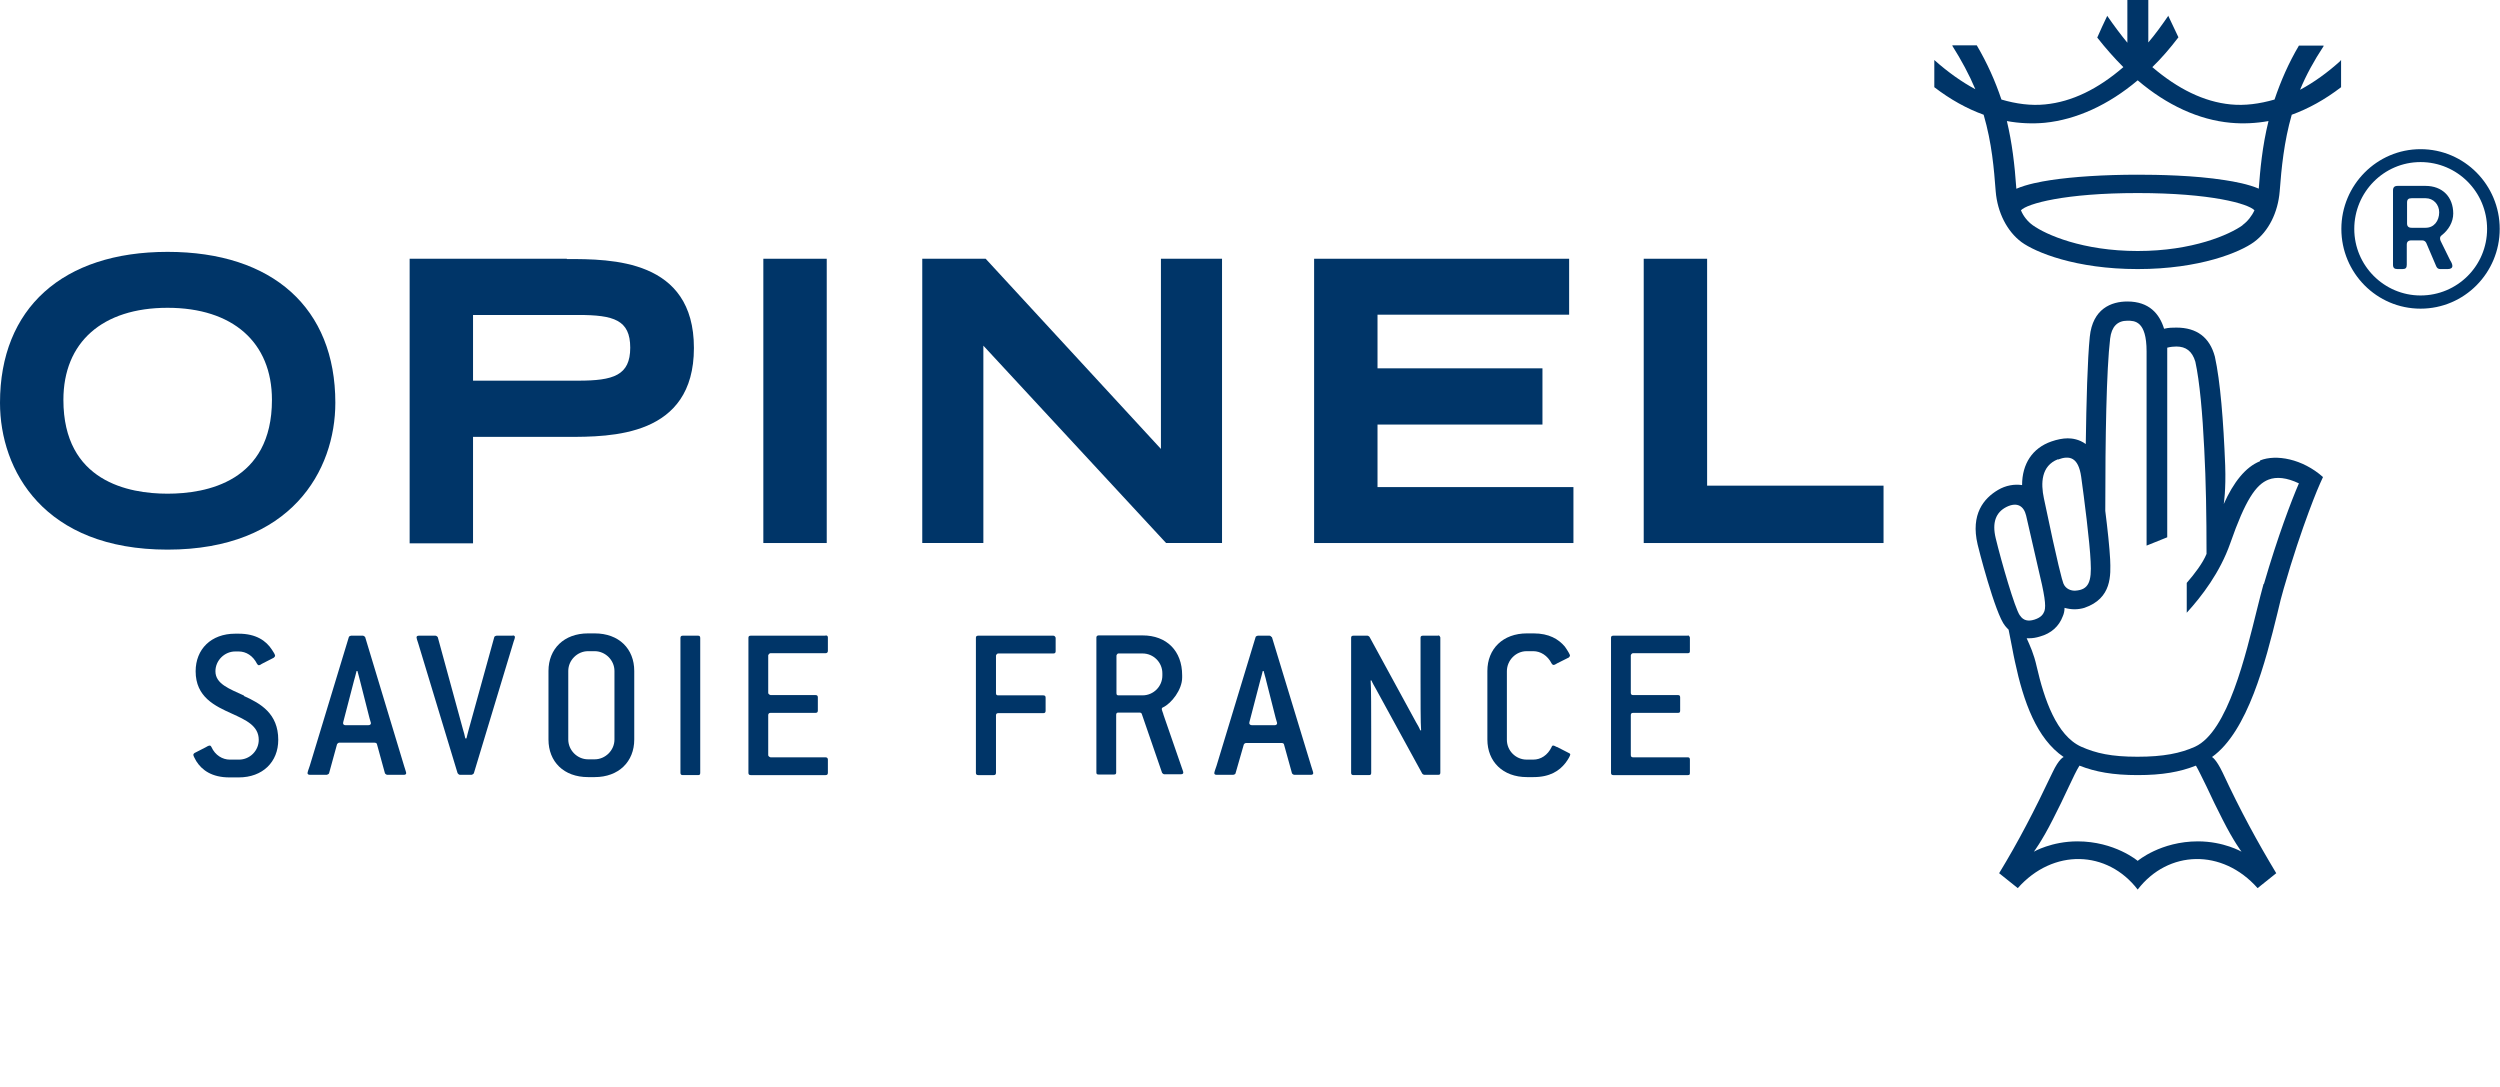<?xml version="1.0" encoding="UTF-8"?>
<svg id="Layer_1" data-name="Layer 1" xmlns="http://www.w3.org/2000/svg" viewBox="0 0 87.15 37.88">
  <defs>
    <style>
      .cls-1 {
        fill: #003568;
        fill-rule: evenodd;
      }
    </style>
  </defs>
  <g id="Symbols">
    <g id="bloc_footer" data-name="bloc/footer">
      <g id="Partie-supp">
        <g id="logo_noir" data-name="logo/noir">
          <g>
            <path id="Fill-5" class="cls-1" d="M8.51,24.25c-.52-.24-1-.41-1-.85,0-.38.32-.69.69-.69h.12c.26,0,.5.15.64.43.02.03.04.05.06.05.03,0,.07-.02.11-.05l.41-.21s.05-.04.05-.07c0-.04-.06-.14-.11-.21-.2-.31-.55-.56-1.16-.56h-.12c-.84,0-1.38.54-1.38,1.31,0,.9.67,1.21,1.27,1.48.48.22.93.42.93.91,0,.38-.31.69-.69.69h-.32c-.25,0-.51-.15-.64-.44-.02-.04-.04-.05-.06-.05-.03,0-.1.03-.14.06l-.39.2s-.04.03-.04.06c0,.04.04.11.1.22.2.32.55.57,1.16.57h.32c.84,0,1.38-.54,1.38-1.31,0-.92-.62-1.27-1.2-1.53"/>
            <path id="Fill-7" class="cls-1" d="M12.73,22.21s-.04-.05-.08-.05h-.41s-.07.01-.08.05l-1.36,4.48c-.04.11-.08.23-.08.26,0,.04.03.06.09.06h.58s.07-.02.08-.05l.28-1.02s.04-.05.07-.05h1.24s.07,0,.08.05l.28,1.02s.04.05.08.05h.58c.05,0,.08-.02.08-.06,0-.03-.04-.14-.07-.24l-1.36-4.5ZM12.84,25.28h-.8c-.05,0-.08-.03-.08-.07s.03-.12.05-.21l.33-1.27s.08-.28.09-.34h.03c.02.06.07.27.09.34l.33,1.3c.02.09.05.15.05.18,0,.04-.03.07-.09.07Z"/>
            <path id="Fill-9" class="cls-1" d="M17.89,22.16h-.58s-.07.01-.08.05l-.89,3.22c-.02.05-.06.25-.08.31h-.04c-.01-.06-.06-.26-.08-.31l-.88-3.22s-.04-.05-.08-.05h-.58c-.05,0-.08.02-.08.06,0,.03.02.09.06.21l1.37,4.52s.04.06.08.06h.41s.07-.02.08-.06l1.39-4.6c.02-.05.04-.11.04-.14,0-.04-.03-.06-.09-.06"/>
            <path id="Fill-11" class="cls-1" d="M20.73,22.08h-.23c-.84,0-1.38.54-1.38,1.31v2.39c0,.77.53,1.31,1.38,1.31h.23c.84,0,1.38-.54,1.38-1.31v-2.39c0-.77-.53-1.31-1.38-1.31ZM21.42,25.78c0,.38-.32.69-.69.69h-.23c-.38,0-.69-.32-.69-.69v-2.39c0-.38.32-.69.69-.69h.23c.37,0,.69.31.69.69v2.39Z"/>
            <path id="Fill-13" class="cls-1" d="M24.34,22.16h-.54c-.05,0-.08.02-.08.08v4.7c0,.05.02.08.08.08h.54c.05,0,.07-.02.07-.08v-4.7c0-.05-.02-.08-.07-.08"/>
            <path id="Fill-15" class="cls-1" d="M28.78,22.16h-2.61c-.05,0-.08.02-.08.07v4.71c0,.05.02.08.08.08h2.61c.05,0,.08-.02.08-.08v-.46c0-.05-.03-.08-.08-.08h-1.92s-.08-.02-.08-.08v-1.39c0-.05.03-.08.08-.08h1.57c.05,0,.08-.02.08-.08v-.46c0-.05-.02-.08-.08-.08h-1.57s-.08-.02-.08-.08v-1.31s.03-.07.08-.07h1.92c.05,0,.08-.03.08-.08v-.47c0-.05-.03-.07-.08-.07"/>
            <path id="Fill-17" class="cls-1" d="M36.71,22.16h-2.61c-.05,0-.08.02-.08.07v4.71c0,.05.02.08.08.08h.54c.05,0,.08-.02.08-.08v-2c0-.05.02-.08.08-.08h1.57c.05,0,.08-.02.08-.08v-.46c0-.05-.02-.08-.08-.08h-1.57c-.06,0-.08-.02-.08-.08v-1.31s.02-.07.08-.07h1.92c.06,0,.08-.03.08-.08v-.47s-.02-.07-.08-.07"/>
            <path id="Fill-19" class="cls-1" d="M40.56,24.91c-.03-.09-.06-.16-.06-.19,0-.03.01-.05.04-.06.3-.14.67-.62.67-1.04v-.08c0-.85-.54-1.39-1.38-1.39h-1.53c-.05,0-.08.03-.08.07v4.71c0,.05.02.07.08.07h.53c.06,0,.08-.02.08-.07v-2.01c0-.05.02-.08.07-.08h.76s.05.01.06.04l.71,2.06s.04.05.07.05h.59c.05,0,.08-.02.08-.06,0-.03-.03-.1-.06-.19l-.64-1.85ZM39.83,24.24h-.84c-.05,0-.07-.02-.07-.08v-1.31s.02-.07.07-.07h.84c.38,0,.69.31.69.69v.08c0,.38-.31.69-.69.69Z"/>
            <path id="Fill-21" class="cls-1" d="M44.33,22.21s-.04-.05-.07-.05h-.41s-.07.01-.08.05l-1.36,4.48c-.04.11-.08.23-.08.26,0,.04.03.06.08.06h.58s.07-.01.08-.05l.29-1.01s.03-.05.08-.05h1.24s.07,0,.08.05l.28,1.01s.04.05.08.05h.58c.05,0,.08-.02.08-.06,0-.03-.04-.14-.07-.24l-1.37-4.5ZM44.44,25.28h-.8c-.05,0-.09-.03-.09-.07s.03-.12.05-.21l.33-1.27s.08-.28.09-.34h.03c.01.06.08.27.09.34l.33,1.3c.02.09.05.15.05.18,0,.04-.03.07-.08.07Z"/>
            <path id="Fill-23" class="cls-1" d="M50.14,22.16h-.54c-.05,0-.08.02-.08.07v1.44c0,.61,0,1.61.02,1.79h-.03c-.02-.06-.11-.23-.14-.27l-1.63-2.99s-.04-.04-.07-.04h-.49c-.05,0-.08.02-.08.07v4.71c0,.05.02.08.08.08h.54c.06,0,.08-.02.08-.08v-1.43c0-.61,0-1.6-.02-1.79h.03c.02.06.11.22.14.27l1.63,2.98s.04.04.07.04h.49c.05,0,.07-.02.07-.08v-4.71s-.02-.07-.07-.07"/>
            <path id="Fill-25" class="cls-1" d="M54.27,26.04c-.05-.02-.09-.05-.12-.05-.03,0-.05.01-.06.05-.14.29-.38.44-.64.44h-.23c-.38,0-.69-.31-.69-.69v-2.39c0-.38.31-.7.69-.7h.23c.25,0,.5.15.64.43.02.03.04.05.07.05s.08-.03.13-.06l.4-.2s.04-.04.04-.07c0-.03-.08-.17-.18-.31-.22-.26-.55-.46-1.09-.46h-.23c-.84,0-1.38.54-1.38,1.31v2.39c0,.77.54,1.31,1.38,1.31h.23c.57,0,.9-.22,1.11-.49.1-.13.17-.26.17-.3,0-.02-.02-.04-.05-.05l-.41-.21Z"/>
            <path id="Fill-27" class="cls-1" d="M58.84,22.16h-2.6c-.05,0-.08.02-.08.07v4.71c0,.05.02.08.08.08h2.6c.06,0,.07-.02.07-.08v-.46c0-.05-.02-.08-.07-.08h-1.91c-.05,0-.08-.02-.08-.08v-1.39c0-.05.02-.08.08-.08h1.57c.05,0,.07-.02.07-.08v-.46c0-.05-.02-.08-.07-.08h-1.57c-.05,0-.08-.02-.08-.08v-1.31s.02-.07.08-.07h1.91c.06,0,.07-.03.07-.08v-.47s-.02-.07-.07-.07"/>
            <path id="Fill-29" class="cls-1" d="M5.84,8.78c-3.66,0-5.84,1.97-5.84,5.26,0,2.36,1.53,5.12,5.84,5.12s5.85-2.76,5.85-5.12c0-3.3-2.18-5.26-5.85-5.26M5.84,17.21c-1.35,0-3.63-.42-3.63-3.27,0-2.01,1.36-3.21,3.63-3.21,2.27,0,3.64,1.2,3.64,3.21,0,2.85-2.28,3.27-3.64,3.27"/>
            <path id="Fill-31" class="cls-1" d="M19.76,9.02h-5.48v9.92h2.21v-3.71h3.27c1.55,0,4.43,0,4.43-3.1s-2.88-3.1-4.43-3.1M20.16,13.27h-3.67v-2.29h3.67c1.23,0,1.81.17,1.81,1.14s-.59,1.15-1.81,1.15"/>
            <polygon id="Fill-33" class="cls-1" points="26.61 18.93 28.82 18.93 28.82 9.02 26.61 9.02 26.61 18.93"/>
            <polygon id="Fill-35" class="cls-1" points="34.28 12.05 40.65 18.93 42.6 18.93 42.6 9.02 40.47 9.02 40.47 15.65 34.36 9.02 32.15 9.02 32.15 18.93 34.28 18.93 34.28 12.05"/>
            <polygon id="Fill-36" class="cls-1" points="48.02 14.8 53.77 14.8 53.77 12.84 48.02 12.84 48.02 10.97 54.7 10.97 54.7 9.02 45.81 9.02 45.81 18.93 54.85 18.93 54.85 16.98 48.02 16.98 48.02 14.8"/>
            <polygon id="Fill-37" class="cls-1" points="59.51 9.02 57.3 9.02 57.3 18.93 65.66 18.93 65.66 16.93 59.51 16.93 59.51 9.02"/>
            <g id="Logo">
              <path id="Fill-1" class="cls-1" d="M81.59,2.11l.02-.02v.95h0c-.56.43-1.14.75-1.72.96-.27.94-.36,1.87-.42,2.67-.06.74-.39,1.4-.9,1.77-.48.35-1.88.94-4.05.94s-3.57-.59-4.05-.94c-.5-.37-.84-1.03-.9-1.77-.06-.78-.13-1.67-.42-2.67-.58-.21-1.16-.53-1.72-.96h0v-.95l.02.02c.45.4.94.75,1.41,1-.21-.5-.49-1.02-.8-1.51v-.02s.85,0,.85,0h0c.37.63.64,1.24.86,1.89.51.15,1.03.22,1.52.17.94-.09,1.85-.54,2.73-1.3-.31-.31-.62-.66-.91-1.03h0s.17-.38.17-.38l.17-.36v-.02s.02.02.02.02c.22.32.46.64.69.92V0h.73v1.48c.24-.28.47-.6.69-.92v-.02s.36.76.36.76h0c-.29.38-.59.73-.91,1.04.89.76,1.8,1.21,2.73,1.3.49.05,1.01-.02,1.53-.17.22-.65.49-1.27.85-1.88h0s.86,0,.86,0v.02c-.33.5-.61,1.01-.82,1.52.47-.25.96-.6,1.41-1.01ZM78.17,7.85c.18-.13.33-.32.42-.52-.22-.23-1.52-.6-4.07-.6s-3.85.37-4.07.6c.08.2.23.39.41.52.46.33,1.74.9,3.66.9s3.2-.57,3.66-.9ZM78.74,6.58c.05-.65.12-1.47.34-2.36-.44.08-.89.1-1.32.06-1.1-.1-2.22-.61-3.24-1.48-1.02.86-2.14,1.37-3.24,1.48-.43.04-.89.02-1.32-.06.18.76.27,1.5.33,2.36.37-.16.86-.25,1.19-.3.79-.12,1.87-.19,3.04-.19.68,0,1.97.02,3.04.19.33.05.82.14,1.19.3Z"/>
              <path id="Fill-3" class="cls-1" d="M78.78,16.08c-.5.2-.92.73-1.26,1.49,0,0,.08-.48.05-1.35-.06-1.54-.17-2.93-.36-3.79h0c-.18-.67-.63-1.01-1.34-1.01-.12,0-.27,0-.43.04-.16-.52-.52-.95-1.28-.95-.56,0-1.21.25-1.31,1.23-.08.78-.12,2.3-.14,3.74-.23-.17-.48-.2-.63-.2-.17,0-.37.04-.57.11-.66.23-1.02.78-1.02,1.52-.27-.04-.57.01-.84.17-.49.29-.96.84-.71,1.9,0,.02.61,2.43.96,2.84.04.05.08.09.12.13.08.37.16.85.22,1.11.3,1.41.76,2.69,1.7,3.33,0,0-.16.05-.39.54,0,0,0,0,0,0-.64,1.35-1.19,2.41-1.86,3.51l.65.52c1.23-1.39,3.12-1.33,4.18.05,1.06-1.38,2.95-1.44,4.18-.05l.65-.52c-.66-1.1-1.24-2.16-1.87-3.51-.23-.48-.37-.54-.37-.54,1.25-.89,1.87-3.34,2.28-5.01.08-.34.15-.63.22-.86.64-2.23,1.26-3.66,1.27-3.67l.1-.22c-.72-.64-1.64-.8-2.19-.58M71.74,16.02c.4-.15.71-.09.81.6.1.72.3,2.27.33,2.96.04.7-.07.98-.53,1.01-.14.01-.34-.05-.42-.25-.04-.1-.19-.62-.68-2.97-.11-.52-.1-1.13.49-1.36M70.41,21.45c-.17-.24-.64-1.86-.84-2.69-.13-.54,0-.9.38-1.09.37-.18.6-.03.68.3.05.22.41,1.79.41,1.79.24.99.29,1.35.23,1.54-.04.1-.1.22-.35.3-.22.07-.39.03-.5-.14M77.48,28.57c.39.77.66,1.12.66,1.12,0,0-.62-.36-1.52-.36-1.3,0-2.1.68-2.1.68,0,0-.8-.68-2.1-.68-.9,0-1.52.36-1.52.36,0,0,.27-.35.66-1.12.19-.37.38-.76.56-1.15.14-.3.28-.59.37-.73.56.22,1.17.33,2.03.33s1.47-.11,2.03-.33c.09.15.22.43.37.73.18.39.37.78.56,1.15M78.91,20.35c-.07.24-.14.54-.23.89-.39,1.56-1.01,4.26-2.16,4.79-.51.23-1.1.35-2.01.35s-1.44-.12-1.96-.35c-.86-.39-1.29-1.66-1.55-2.79-.1-.45-.23-.72-.35-.99.03,0,.06,0,.09,0,.12,0,.24-.02.37-.06.4-.11.67-.36.8-.71.04-.09.06-.19.06-.29.11.03.23.05.35.05s.24-.02.34-.05c.97-.33.92-1.15.9-1.69-.02-.4-.09-1.06-.17-1.69,0-2.61.04-4.9.17-6.01.05-.41.25-.62.6-.62.25,0,.67,0,.67,1.07v6.77l.72-.29v-6.39c0-.07,0-.14,0-.22.11-.03.23-.04.32-.04.33,0,.55.16.66.53.15.69.25,1.8.31,3.04.06,1.13.08,2.34.08,3.66-.13.32-.42.7-.69,1.01v1.04c.52-.57,1.16-1.4,1.52-2.43.52-1.49.89-2.04,1.33-2.21.28-.11.64-.07,1.06.13-.26.6-.74,1.86-1.22,3.51"/>
            </g>
            <g id="Group-2">
              <path id="Fill-38" class="cls-1" d="M85.52,7.45c0-.59-.38-.97-.97-.97h-.97c-.11,0-.16.05-.16.16v2.59c0,.11.05.15.16.15h.17c.11,0,.15-.04.15-.15v-.7c0-.1.05-.15.16-.15h.38c.06,0,.11.03.14.09l.35.82c.03.06.07.09.14.09h.25c.1,0,.17-.03.17-.11,0-.06-.04-.14-.08-.2l-.29-.59c-.03-.06-.06-.11-.06-.17,0-.05.02-.08.06-.11.23-.18.4-.45.4-.76M84.56,7.94h-.49c-.11,0-.16-.05-.16-.15v-.73c0-.11.05-.15.16-.15h.49c.27,0,.47.22.47.49,0,.3-.18.54-.47.54"/>
              <path id="Fill-39" class="cls-1" d="M84.38,5.2c-1.52,0-2.76,1.25-2.76,2.78s1.23,2.78,2.76,2.78,2.76-1.25,2.76-2.78-1.23-2.78-2.76-2.78M84.38,10.3c-1.27,0-2.31-1.04-2.31-2.32s1.03-2.33,2.31-2.33,2.32,1.04,2.32,2.33-1.04,2.32-2.32,2.32"/>
            </g>
          </g>
        </g>
      </g>
    </g>
  </g>
</svg>